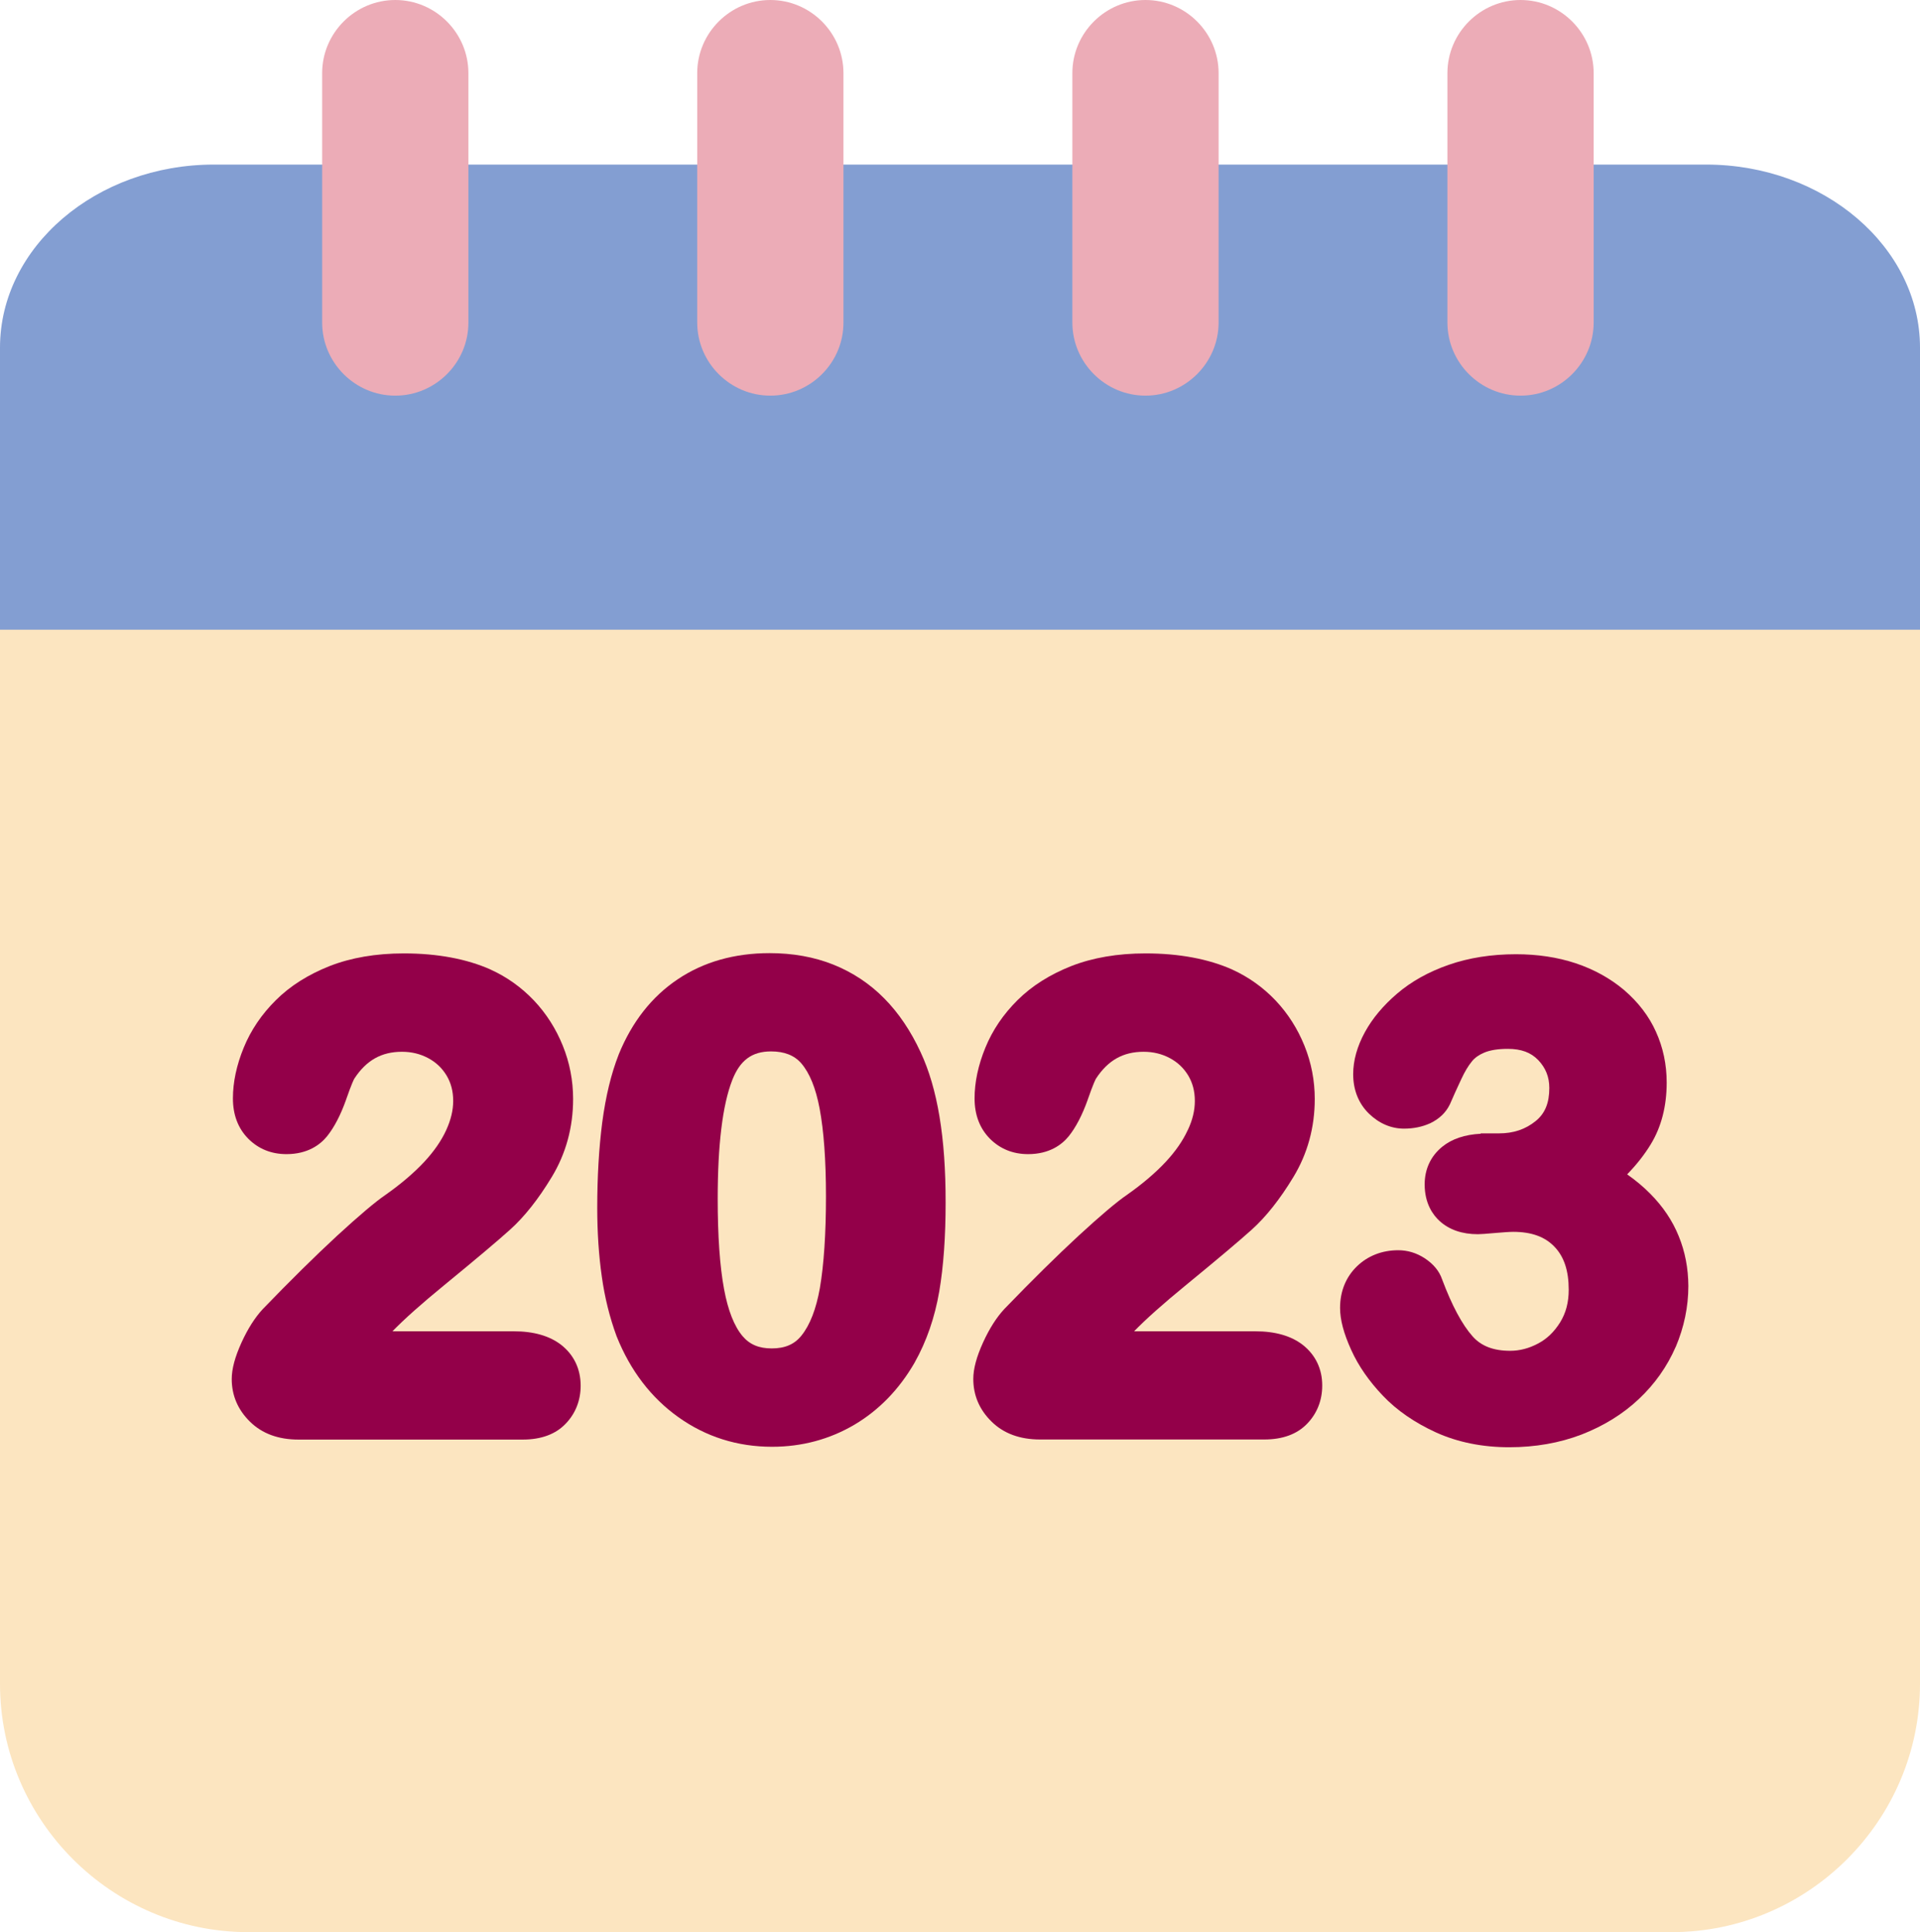 <?xml version="1.0" encoding="UTF-8" standalone="no"?><svg xmlns="http://www.w3.org/2000/svg" xmlns:xlink="http://www.w3.org/1999/xlink" fill="#930049" height="2121.4" preserveAspectRatio="xMidYMid meet" version="1" viewBox="948.0 689.3 2108.6 2121.4" width="2108.6" zoomAndPan="magnify"><g id="change1_1"><path d="M3056.6,1350.7v1187.4c0,149.9-122.7,272.6-272.6,272.6H1220.6c-149.9,0-272.6-122.7-272.6-272.6 V1366.7" fill="#fce5c0"/></g><g id="change2_1"><path d="M948,1380.7V1071c0-110.6,105.7-201,234.9-201h1638.8c129.2,0,234.9,90.5,234.9,201v309.7" fill="#839ed2"/></g><g id="change3_1"><path d="M1382.1,1123.7L1382.1,1123.7c-44.2,0-80.3-36.2-80.3-80.3V769.6c0-44.2,36.2-80.3,80.3-80.3l0,0 c44.2,0,80.3,36.2,80.3,80.3v273.8C1462.5,1087.5,1426.3,1123.7,1382.1,1123.7z" fill="#ecacb7"/></g><g id="change3_2"><path d="M1794,1123.7L1794,1123.7c-44.2,0-80.3-36.2-80.3-80.3V769.6c0-44.2,36.2-80.3,80.3-80.3l0,0 c44.2,0,80.3,36.2,80.3,80.3v273.8C1874.4,1087.5,1838.2,1123.7,1794,1123.7z" fill="#ecacb7"/></g><g id="change3_3"><path d="M2206,1123.7L2206,1123.7c-44.2,0-80.3-36.2-80.3-80.3V769.6c0-44.2,36.2-80.3,80.3-80.3l0,0 c44.2,0,80.3,36.2,80.3,80.3v273.8C2286.3,1087.5,2250.1,1123.7,2206,1123.7z" fill="#ecacb7"/></g><g id="change3_4"><path d="M2617.9,1123.7L2617.9,1123.7c-44.2,0-80.3-36.2-80.3-80.3V769.6c0-44.2,36.2-80.3,80.3-80.3l0,0 c44.2,0,80.3,36.2,80.3,80.3v273.8C2698.2,1087.5,2662.1,1123.7,2617.9,1123.7z" fill="#ecacb7"/></g><g id="change4_1"><path d="M1564.3,2165.9c-12.8-9.9-30.3-14.9-52-14.9H1379c12.6-13,31.6-30,56.8-50.6c35.5-29.1,58.5-48.5,72.4-61 c15.6-14,31-33.4,45.7-57.7c15.6-25.7,23.5-54.6,23.5-85.8c0-20.2-3.8-39.9-11.3-58.4c-7.5-18.6-18.1-35.3-31.7-49.7 c-13.7-14.4-29.7-25.8-47.3-33.8l-0.1-0.1c-26.5-11.8-58.6-17.8-95.5-17.8c-30.6,0-58,4.7-81.5,13.9c-23.5,9.3-43.3,21.8-58.9,37.3 c-15.7,15.5-27.6,33.1-35.4,52.2c-7.9,19.2-11.9,38-11.9,55.8c0,18.1,5.7,33,16.9,44.3c11.2,11.2,25.3,16.9,41.9,16.9 c23.5,0,37.1-10.5,44.4-19.4l0.1-0.1c8-10,14.9-23.2,21-40.3l0-0.1c6.2-17.8,8.6-22.3,9-22.9l0.1-0.2c13.1-20,29.7-29.4,52.2-29.4 c10.6,0,20.1,2.3,28.9,7c8.6,4.6,15.1,10.8,20.1,19c4.9,8.2,7.3,17.3,7.3,28c0,10.2-2.5,20.7-7.7,32.1 c-5.3,11.6-13.4,23.3-24.1,34.8c-11.3,12.1-25.6,24.3-42.5,36.2c-11.3,7.7-28.8,22.5-53.4,45.1c-24,22.2-51.3,49.1-81.1,80l-0.2,0.2 c-8.6,9.2-16.5,21.6-23.4,36.7c-7.3,16-10.8,29.2-10.8,40.2c0,18,6.7,33.8,20.1,46.9c13.2,13,31.1,19.6,53.2,19.6H1522 c20.3,0,36.3-5.9,47.3-17.5c10.7-11.1,16.4-25.5,16.4-41.6C1585.7,2192.4,1578.3,2176.9,1564.3,2165.9z"/></g><g id="change4_2"><path d="M1959.1,1844.7c-10.8-23.4-24.2-43.2-39.8-59c-16-16.3-34.9-28.8-56.1-37.3c-21-8.4-44.5-12.6-70-12.6 c-38.7,0-72.7,9.7-100.9,28.7c-28.4,19-50.2,46.7-64.8,82.5l-0.1,0.3c-8.2,21-14.1,45.2-18,74.3c-3.6,28-5.5,59.5-5.5,93.6 c0,27.2,1.7,52.6,5,75.6c3.2,23.1,8.7,45.1,16.2,65.5l0.2,0.5c15,37.4,37.8,67.2,67.7,88.5c30.3,21.6,64.9,32.5,102.9,32.5 c32.8,0,63.2-8.2,90.4-24.2c26.9-15.9,49.2-38.8,66.1-68.1l0.1-0.2c13.1-23.3,22.1-49.5,27-78c4.7-27.5,7-60.4,7-97.7 C1986.6,1938.2,1977.6,1884.3,1959.1,1844.7z M1763.5,2156.3c-9.2-10.9-16-28.3-20.3-51.5c-4.7-25.2-7-58.7-7-99.4 c0-58.9,5.3-102.7,15.9-130c8.5-21.9,21.6-31.7,42.7-31.7c14.6,0,25.5,4.3,33.1,13c9.2,10.6,16,27.3,20.2,49.6 c4.6,24.4,7,56.8,7,96.4c0,41.3-2.3,75.2-6.7,100.9c-4.1,23-10.9,40.6-20.3,52.2c-7.7,9.6-18.1,14-32.6,14 C1781.4,2169.8,1771.3,2165.5,1763.5,2156.3z"/></g><g id="change4_3"><path d="M2378.7,2165.9c-12.8-9.9-30.3-14.9-52-14.9h-133.2c12.6-13,31.6-30,56.8-50.6c35.5-29.1,58.5-48.5,72.4-61 c15.6-14,31-33.4,45.7-57.7c15.6-25.7,23.5-54.6,23.5-85.8c0-20.2-3.8-39.9-11.3-58.4c-7.5-18.6-18.1-35.3-31.7-49.7 c-13.7-14.4-29.7-25.8-47.3-33.8l-0.1-0.1c-26.5-11.8-58.6-17.8-95.5-17.8c-30.6,0-58,4.7-81.5,13.9c-23.5,9.3-43.3,21.8-58.9,37.3 c-15.7,15.5-27.6,33.1-35.4,52.2c-7.9,19.2-11.9,38-11.9,55.8c0,18.1,5.7,33,16.9,44.3c11.2,11.2,25.3,16.9,41.9,16.9 c23.5,0,37.1-10.5,44.4-19.4l0.1-0.1c8-10,14.9-23.2,21-40.3l0-0.1c6.2-17.8,8.6-22.3,9-22.9l0.1-0.2c13.1-20,29.7-29.4,52.2-29.4 c10.6,0,20.1,2.3,28.9,7c8.6,4.6,15.1,10.8,20.1,19c4.9,8.2,7.3,17.3,7.3,28c0,10.4-2.5,20.9-7.7,31.9l-0.1,0.1 c-5.3,11.6-13.4,23.3-24.1,34.8c-11.3,12.1-25.6,24.3-42.5,36.2c-11.3,7.7-28.8,22.5-53.4,45.1c-24,22.2-51.3,49.1-81.1,80l-0.2,0.2 c-8.6,9.2-16.5,21.6-23.4,36.7c-7.3,16-10.8,29.2-10.8,40.2c0,18,6.7,33.8,20.1,46.9c13.2,13,31.1,19.6,53.2,19.6h246.2 c20.3,0,36.3-5.9,47.3-17.5c10.7-11.1,16.4-25.5,16.4-41.6C2400.2,2192.4,2392.7,2176.9,2378.7,2165.9z"/></g><g id="change4_4"><path d="M2791.6,2046.5c-6.8-16.9-17.3-32.5-31.2-46.5c-7.5-7.6-16-14.7-25.4-21.3c10.4-10.7,19.1-21.8,25.9-33 c11.6-19,17.5-41.8,17.5-67.8c0-19.9-4-38.7-11.8-55.8c-7.7-17.2-19.5-32.5-35-45.8l-0.1-0.1c-15.1-12.7-33-22.6-53.1-29.3 c-19.9-6.6-41.9-9.9-65.5-9.9c-26.8,0-51.7,3.9-73.8,11.6c-22.2,7.7-41.3,18.4-56.8,31.7c-15.2,13-27.1,27.2-35.3,42.2 c-8.6,15.7-12.9,31.3-12.9,46.2c0,17.4,6,32.3,17.3,43.3c11.1,10.8,24.4,16.5,38.5,16.5c10.5,0,20.1-2,28.5-5.8l0.3-0.1 c9.9-4.8,17.1-11.6,21.4-20.4l0.4-0.8c3.4-8,7.5-16.9,12.3-27.2c3.8-8.2,7.8-14.9,11.9-19.8c3.1-3.8,7.6-7,13.4-9.4 c6.4-2.7,15.1-4.1,25.8-4.1c14.7,0,25.3,3.9,33.4,12.3c8.2,8.6,12.2,18.6,12.2,30.6c0,16.5-4.7,28-14.9,36.3 c-11.3,9.2-24.5,13.6-40.4,13.6h-20v0.4c-17.6,0.9-31.7,5.7-42.2,14.2c-12.7,10.3-19.4,24.6-19.4,41.4c0,20.9,9,33.5,16.5,40.3 c10.5,9.5,24.6,14.4,41.9,14.4c3.1,0,8.2-0.4,19.9-1.4c6-0.5,14.4-1.2,18.9-1.2c19.9,0,34.7,5.3,45.2,16.2 c10.7,11,15.8,26.5,15.8,47.4c0,13.9-3.1,25.6-9.5,35.9c-6.6,10.5-14.5,18.1-24.3,23.2c-10,5.3-20,7.9-30.6,7.9 c-18.3,0-31.7-5.2-41.1-15.8c-11.6-13-22.8-34-33.5-62.5c-3.1-9.3-9.7-17.1-19.3-23.4c-9-5.8-18.7-8.7-28.9-8.7 c-17.6,0-33.2,6-45.2,17.5c-12.2,11.7-18.7,27.5-18.7,45.8c0,13,4,28.1,12.3,46.3c7.9,17.5,19.7,34.4,34.8,50.2 c15.2,16,34.9,29.6,58.6,40.4c23.8,10.7,50.8,16.1,80.1,16.1c28.6,0,55.2-4.7,79.3-13.9c24.2-9.4,45.4-22.4,62.9-38.9 c17.6-16.5,31.2-35.8,40.6-57.4l0.1-0.1c9.1-21.5,13.8-44,13.8-66.7C2802.1,2081.9,2798.6,2063.5,2791.6,2046.5z"/></g></svg>